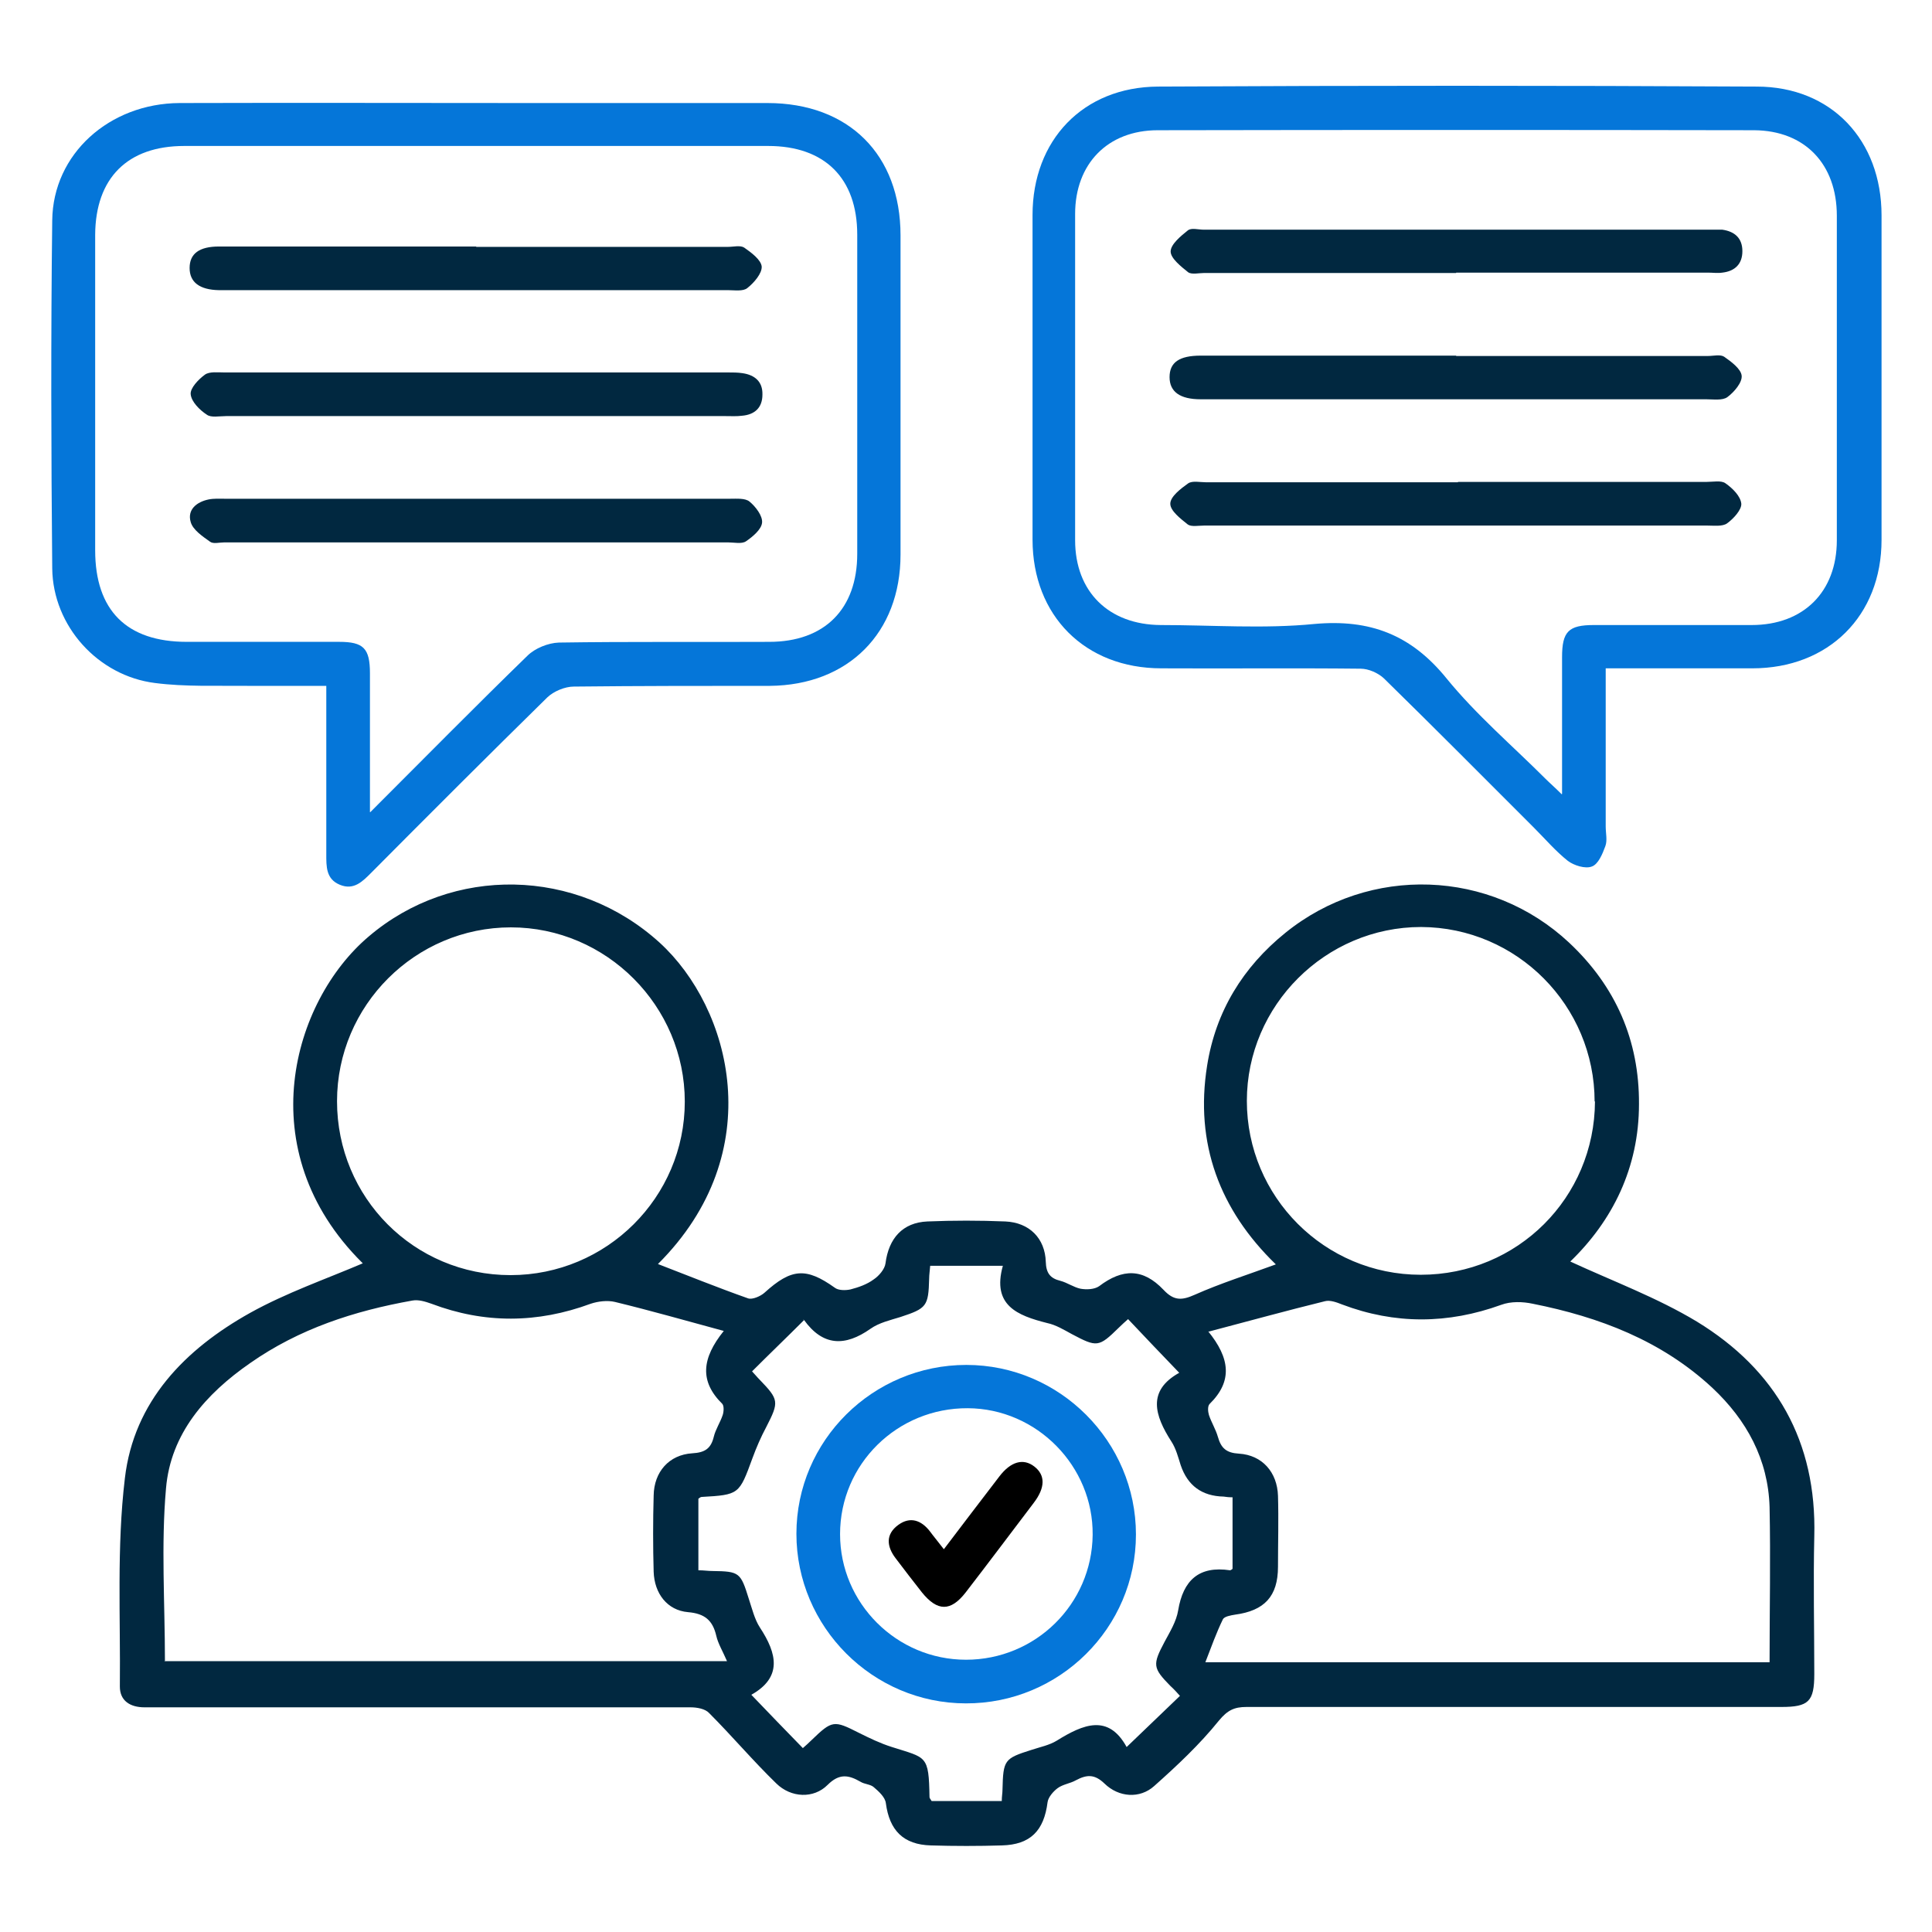<svg xmlns="http://www.w3.org/2000/svg" id="Layer_1" data-name="Layer 1" viewBox="0 0 54 54"><defs><style>      .cls-1 {        fill: #0576d9;      }      .cls-2 {        fill: #012840;      }    </style></defs><path class="cls-2" d="m10.12,35.29c-3.16-3.14-1.94-7.31.18-9.11,2.34-2,5.82-1.94,8.14.17,1.99,1.82,3.09,5.85-.05,8.98.83.32,1.67.66,2.52.96.12.04.35-.06.46-.16.75-.68,1.16-.71,1.96-.14.1.08.3.08.44.05.23-.06.46-.14.65-.28.15-.1.31-.29.33-.45.09-.7.48-1.14,1.17-1.17.73-.03,1.45-.03,2.18,0,.67.03,1.11.47,1.13,1.13.01.31.12.46.41.53.19.05.37.18.56.22.17.03.39.02.52-.07.66-.5,1.23-.5,1.8.1.29.31.51.3.87.14.72-.32,1.48-.56,2.27-.85-1.57-1.52-2.27-3.38-1.92-5.56.24-1.51,1-2.75,2.19-3.71,2.35-1.9,5.73-1.78,7.93.28,1.3,1.22,1.96,2.73,1.95,4.51,0,1.78-.74,3.26-1.92,4.4,1.19.55,2.43,1.01,3.54,1.68,2.21,1.35,3.35,3.35,3.28,6-.03,1.28,0,2.57,0,3.85,0,.77-.16.92-.92.92-4.98,0-9.97,0-14.95,0-.34,0-.53.09-.77.38-.54.67-1.17,1.26-1.81,1.83-.4.36-.99.32-1.39-.07-.28-.27-.5-.25-.8-.09-.16.09-.36.11-.51.22-.12.09-.26.25-.28.39-.1.8-.48,1.19-1.28,1.21-.66.02-1.32.02-1.98,0-.77-.02-1.16-.42-1.26-1.18-.02-.17-.2-.33-.34-.45-.09-.08-.26-.08-.37-.15-.33-.19-.59-.24-.92.09-.39.39-1.02.36-1.43-.04-.65-.63-1.24-1.33-1.88-1.97-.11-.12-.34-.16-.52-.16-4.46,0-8.92,0-13.38,0-.63,0-1.25,0-1.88,0-.4,0-.69-.18-.69-.58.02-1.94-.09-3.9.14-5.82.25-2.15,1.68-3.61,3.51-4.63,1.01-.56,2.11-.94,3.14-1.38Zm23.64,1.91c.63.77.69,1.41.05,2.04-.06.06-.05.21-.02.31.07.21.19.4.25.61.09.32.24.45.59.47.65.04,1.07.52,1.09,1.18.02.66,0,1.32,0,1.98,0,.83-.38,1.23-1.2,1.34-.12.02-.3.05-.34.13-.18.37-.32.76-.49,1.2h15.77c0-1.47.03-2.9,0-4.34-.04-1.33-.64-2.43-1.6-3.33-1.42-1.32-3.16-1.98-5.02-2.35-.28-.06-.61-.07-.88.03-1.49.54-2.97.55-4.45-.01-.15-.06-.34-.13-.48-.09-1.06.26-2.11.55-3.25.85Zm-29.17,9.23h15.73c-.12-.28-.25-.49-.3-.71-.1-.43-.32-.62-.79-.66-.58-.05-.94-.52-.96-1.13-.02-.71-.02-1.42,0-2.13.01-.66.43-1.14,1.08-1.18.35-.02.52-.13.6-.46.05-.21.18-.4.25-.61.03-.09.04-.25-.01-.31-.64-.63-.58-1.27.04-2.04-1.07-.29-2.05-.57-3.04-.81-.21-.05-.47-.02-.68.05-1.49.55-2.97.56-4.45,0-.17-.06-.36-.12-.53-.09-1.63.29-3.17.79-4.54,1.75-1.24.86-2.22,1.97-2.35,3.5-.14,1.59-.03,3.2-.03,4.82Zm21.41-11.06c-.01.14-.03.26-.03.37-.02.77-.07.83-.8,1.07-.29.09-.6.16-.84.33-.71.5-1.33.49-1.86-.25-.01-.02-.06-.01.01,0-.51.51-.98.96-1.46,1.44.06.06.13.15.21.23.54.56.55.62.19,1.32-.15.28-.28.58-.39.88-.37,1.01-.37,1.02-1.42,1.08-.03,0-.06.03-.09.05v2c.16,0,.27.02.39.02.76.01.79.04,1.02.78.09.27.16.57.31.8.48.73.63,1.39-.24,1.88.5.52.96,1,1.44,1.49.08-.07.17-.15.25-.23.57-.55.62-.55,1.31-.2.3.15.61.3.93.4.97.31,1.03.22,1.05,1.4,0,.03.03.06.06.11h1.96c0-.13.02-.22.02-.32.02-.83.05-.87.81-1.11.24-.08.5-.13.71-.26.74-.46,1.44-.75,1.95.18.52-.5,1-.96,1.49-1.43-.08-.09-.17-.19-.27-.28-.49-.5-.5-.59-.16-1.23.15-.28.33-.57.38-.88.14-.84.58-1.25,1.45-1.12.02,0,.06-.03.07-.04v-2c-.11,0-.18-.01-.25-.02q-.91-.02-1.2-.88c-.07-.22-.13-.46-.26-.66-.47-.73-.68-1.42.22-1.92-.5-.52-.96-1-1.43-1.5-.09.08-.18.16-.26.24-.56.55-.61.55-1.31.18-.22-.12-.45-.26-.69-.31-.83-.21-1.55-.49-1.24-1.6h-2.05Zm-11.73.27c2.68,0,4.87-2.17,4.87-4.85,0-2.67-2.19-4.87-4.86-4.87-2.67,0-4.86,2.18-4.86,4.86,0,2.69,2.15,4.86,4.85,4.86Zm30.3-4.85c0-2.68-2.17-4.87-4.85-4.88-2.67,0-4.87,2.19-4.87,4.86,0,2.68,2.17,4.86,4.86,4.86,2.7,0,4.86-2.15,4.87-4.85Z"></path><path class="cls-1" d="m9.13,19.17c-.78,0-1.5,0-2.22,0-.86-.01-1.73.03-2.58-.08-1.59-.2-2.85-1.59-2.87-3.2-.03-3.24-.04-6.49,0-9.73.02-1.86,1.6-3.27,3.56-3.28,3.26-.01,6.52,0,9.79,0,2.21,0,4.43,0,6.64,0,2.27,0,3.72,1.44,3.72,3.7,0,2.97,0,5.95,0,8.92,0,2.19-1.46,3.65-3.65,3.67-1.83,0-3.65,0-5.48.02-.25,0-.56.13-.74.3-1.65,1.62-3.29,3.26-4.92,4.9-.25.25-.49.5-.88.34-.39-.16-.38-.51-.38-.86,0-1.37,0-2.74,0-4.11,0-.18,0-.36,0-.6Zm1.22,3.53c1.54-1.54,2.95-2.97,4.39-4.37.21-.21.58-.36.88-.37,1.96-.03,3.92-.01,5.88-.02,1.55,0,2.46-.92,2.46-2.46,0-2.97,0-5.95,0-8.92,0-1.58-.91-2.48-2.49-2.48-5.44,0-10.88,0-16.32,0-1.59,0-2.48.9-2.49,2.48,0,2.94,0,5.88,0,8.82,0,1.68.88,2.56,2.56,2.56,1.42,0,2.84,0,4.26,0,.68,0,.86.18.86.88,0,.24,0,.47,0,.71,0,1.01,0,2.01,0,3.17Z"></path><path class="cls-1" d="m44.88,18.68c0,1.52,0,2.97,0,4.42,0,.19.05.39-.01.55-.08.22-.2.51-.38.57-.18.07-.5-.03-.67-.16-.34-.27-.63-.61-.94-.92-1.4-1.4-2.79-2.8-4.2-4.18-.16-.15-.43-.27-.65-.27-1.86-.02-3.72,0-5.57-.01-2.13,0-3.6-1.47-3.6-3.6,0-3.02,0-6.05,0-9.07,0-2.09,1.41-3.58,3.51-3.59,5.57-.03,11.15-.03,16.73,0,2.09,0,3.49,1.5,3.49,3.6,0,3.02,0,6.05,0,9.07,0,2.12-1.48,3.59-3.61,3.59-1.33,0-2.67,0-4.07,0Zm-1.22,3.51c0-1.36,0-2.59,0-3.82,0-.72.18-.9.89-.9,1.47,0,2.94,0,4.41,0,1.45,0,2.38-.93,2.38-2.37,0-3.02,0-6.05,0-9.07,0-1.44-.89-2.38-2.31-2.39-5.56-.01-11.12-.01-16.67,0-1.4,0-2.31.94-2.31,2.34,0,3.04,0,6.08,0,9.12,0,1.44.94,2.36,2.39,2.37,1.44,0,2.88.11,4.3-.03,1.55-.14,2.7.3,3.69,1.52.83,1.02,1.84,1.88,2.77,2.81.12.12.24.22.45.43Z"></path><path class="cls-1" d="m27,47.61c-2.61,0-4.74-2.14-4.74-4.74,0-2.61,2.14-4.72,4.75-4.72,2.61,0,4.74,2.14,4.74,4.74,0,2.61-2.14,4.73-4.76,4.72Zm0-1.22c1.94,0,3.52-1.55,3.54-3.49.02-1.92-1.56-3.53-3.49-3.54-1.97-.01-3.57,1.56-3.57,3.52,0,1.93,1.58,3.51,3.52,3.51Z"></path><path class="cls-2" d="m13.31,6.9c2.35,0,4.69,0,7.04,0,.15,0,.34-.05.45.02.2.14.47.34.49.53.01.19-.21.45-.4.6-.12.1-.36.06-.54.06-4.69,0-9.39,0-14.08,0-.05,0-.1,0-.15,0-.54-.01-.82-.22-.82-.62,0-.4.27-.6.82-.6,2.4,0,4.8,0,7.19,0Z"></path><path class="cls-2" d="m13.37,13.94c2.35,0,4.69,0,7.04,0,.18,0,.42-.02.54.08.17.14.37.4.35.59-.02.19-.26.39-.45.52-.12.08-.33.03-.5.03-4.69,0-9.39,0-14.08,0-.14,0-.31.05-.4-.02-.21-.15-.48-.33-.54-.55-.1-.34.16-.56.5-.63.15-.03.3-.02.45-.02,2.36,0,4.73,0,7.09,0Z"></path><path class="cls-2" d="m13.26,11.63c-2.31,0-4.63,0-6.94,0-.19,0-.42.05-.54-.04-.2-.13-.43-.36-.45-.57-.02-.17.22-.42.4-.55.13-.09.36-.06.54-.06,4.69,0,9.39,0,14.08,0,.13,0,.27,0,.4.02.35.05.57.24.56.6,0,.36-.21.56-.57.59-.15.02-.3.01-.46.01-2.35,0-4.69,0-7.04,0Z"></path><path class="cls-2" d="m40.7,7.63c-2.35,0-4.7,0-7.04,0-.15,0-.35.05-.45-.02-.2-.16-.49-.39-.49-.58,0-.2.28-.43.48-.59.1-.08.29-.02.45-.02,4.7,0,9.39,0,14.09,0,.14,0,.27,0,.4,0,.35.05.56.24.56.6,0,.36-.21.56-.56.6-.13.02-.27,0-.4,0-2.35,0-4.7,0-7.04,0Z"></path><path class="cls-2" d="m40.7,9.95c2.35,0,4.69,0,7.04,0,.15,0,.34-.05.45.02.2.14.47.34.49.53.02.19-.21.46-.4.6-.14.1-.39.06-.59.06-4.66,0-9.32,0-13.98,0-.05,0-.1,0-.15,0-.58,0-.87-.21-.87-.62,0-.41.27-.6.87-.6,2.38,0,4.76,0,7.14,0Z"></path><path class="cls-2" d="m40.75,13.47c2.31,0,4.63,0,6.94,0,.19,0,.42-.05.54.04.2.14.42.36.44.57.01.17-.22.42-.4.55-.13.09-.36.06-.54.06-4.69,0-9.39,0-14.08,0-.15,0-.35.04-.45-.03-.2-.16-.49-.38-.49-.58,0-.2.29-.42.5-.57.12-.08.33-.03.5-.03,2.35,0,4.69,0,7.04,0Z"></path><path d="m26.39,43.29c.54-.71,1.04-1.37,1.54-2.02.32-.42.67-.52.98-.28.31.24.31.59-.02,1.02-.63.83-1.26,1.67-1.9,2.5-.42.54-.79.53-1.22,0-.25-.32-.5-.64-.74-.96-.25-.33-.28-.67.08-.93.33-.24.64-.13.88.18.11.15.23.29.39.5Z"></path></svg>